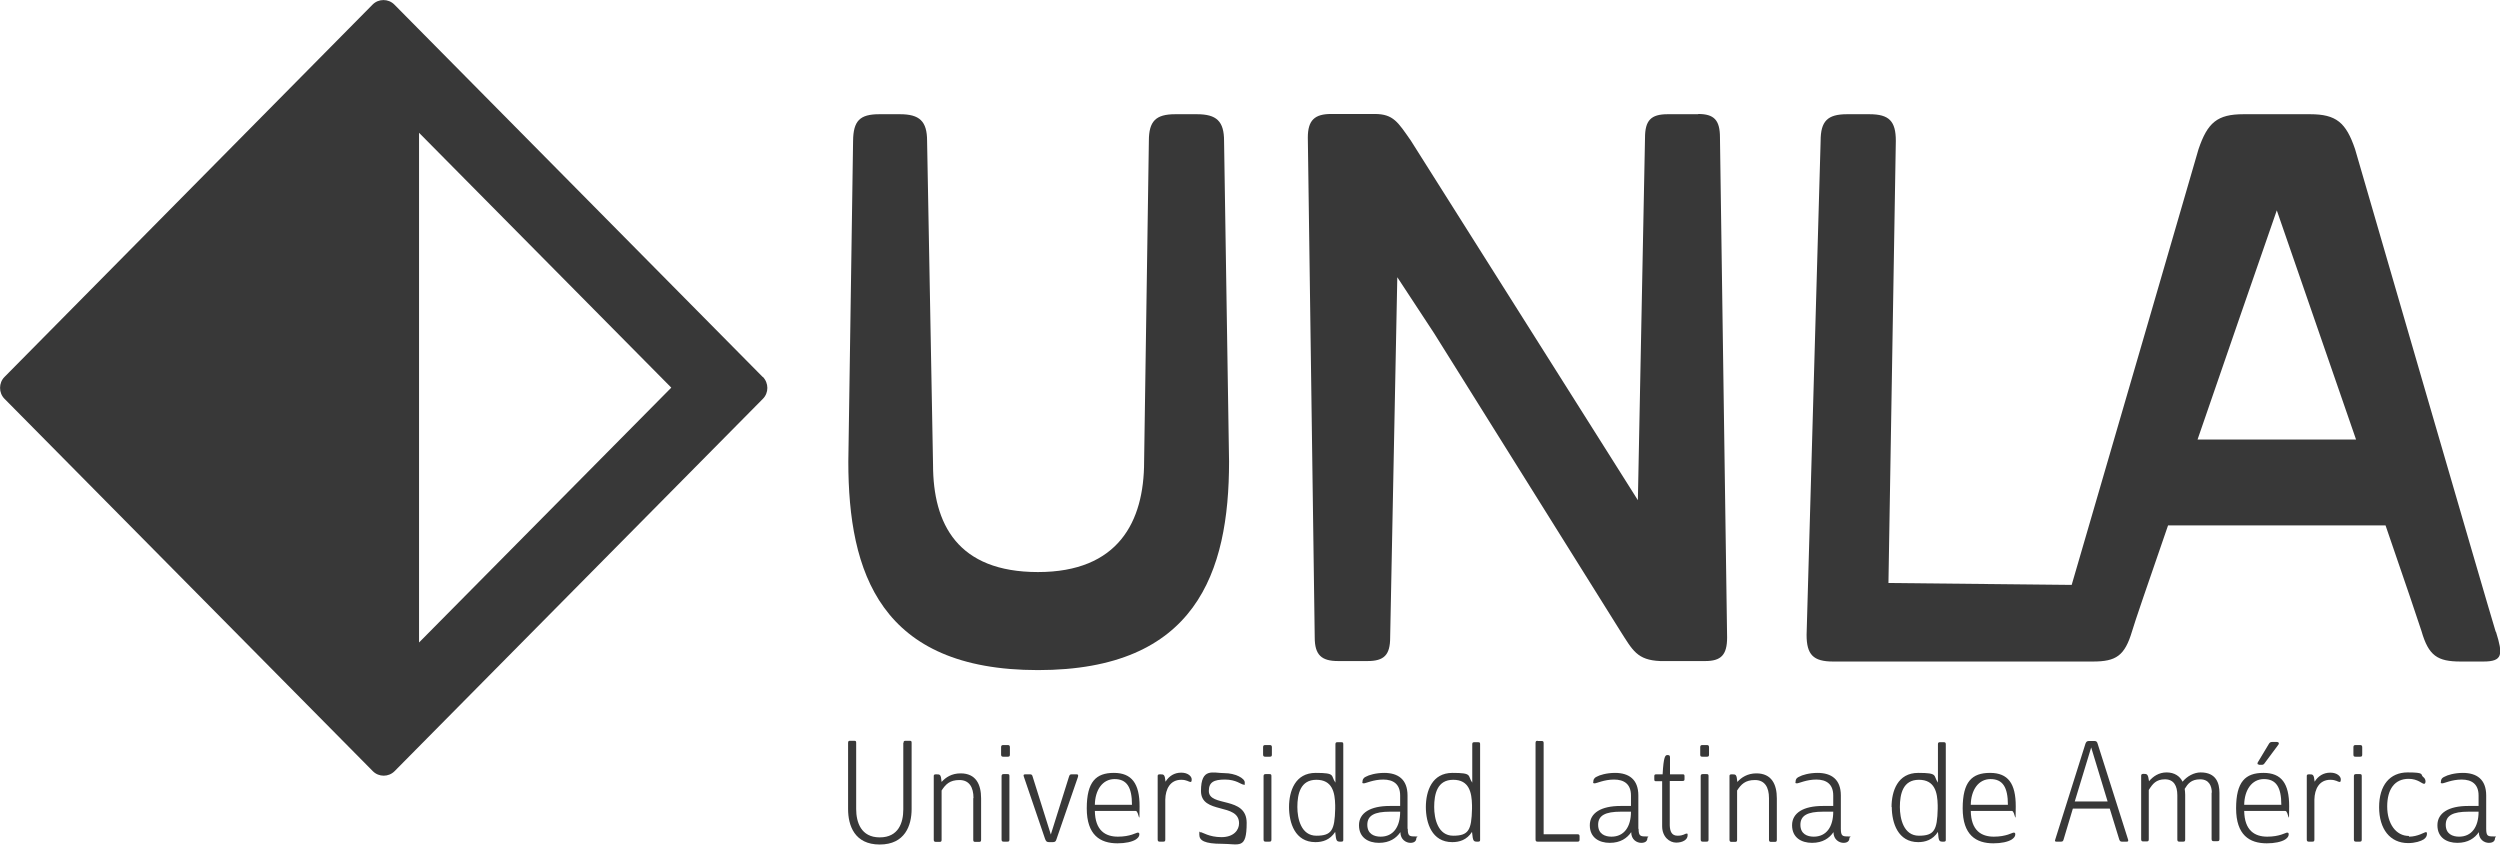 <?xml version="1.0" encoding="UTF-8"?>
<svg id="Capa_1" data-name="Capa 1" xmlns="http://www.w3.org/2000/svg" viewBox="0 0 1050.6 354.9">
  <defs>
    <style>
      .cls-1 {
        fill: #383838;
        stroke-width: 0px;
      }
    </style>
  </defs>
  <g>
    <path class="cls-1" d="m379.7,312.2c0-.7.2-.9.9-.9h1.6c.8,0,.9.2.9.9v27.8c0,6.9-2.8,14.9-13.4,14.9s-13.3-8-13.3-14.9v-27.8c0-.7.2-.9.9-.9h1.6c.8,0,.9.2.9.9v27.8c0,5.5,2,11.9,9.9,11.9s9.9-6.2,9.9-11.7v-28Z"/>
    <path class="cls-1" d="m409.1,335.4c0-4.6-1.8-7.6-5.9-7.6s-5.8,1.8-7.5,4.4v20.7c0,.7-.2.9-.9.9h-1.4c-.7,0-1-.2-1-.9v-26.8c0-.5.2-.7,1-.7,1.7,0,2,0,2.3,3.2,1.7-1.9,4.2-3.6,8-3.6,6.4,0,8.6,4.6,8.6,10.5v17.4c0,.7-.2.9-.9.9h-1.5c-.7,0-.9-.2-.9-.9v-17.5Z"/>
    <path class="cls-1" d="m420.9,326.2c0-.6.2-.9.9-.9h1.5c.8,0,.9.2.9.9v26.6c0,.7-.2.9-.9.9h-1.5c-.6,0-.9-.2-.9-.9v-26.6Zm-.2-12.2c0-.7.3-.9.9-.9h1.9c.6,0,.9.2.9.9v3.1c0,.7-.2.9-.9.9h-1.9c-.6,0-.9-.2-.9-.9v-3.1Z"/>
    <path class="cls-1" d="m432.8,325.4c.7,0,1,.2,1.2,1.1l7.6,24.2,7.6-24.2c.3-1,.5-1.1,1.3-1.1h1.9c.7,0,.8.3.6,1.1l-9,26.1c-.3,1.1-.7,1.3-1.7,1.3h-1.4c-1,0-1.3-.3-1.7-1.3l-8.9-26.1c-.3-.8-.2-1.1.6-1.1h1.9Z"/>
    <path class="cls-1" d="m460.2,338.2h15.5c0-7.4-2.2-10.8-7.3-10.8s-8.2,4.6-8.3,10.8m0,2.5c.1,8.4,4.5,10.9,9.7,10.9s7.7-1.7,8.3-1.7.7.2.7.8c0,.8-.6,1.5-1.5,2.1-1.6,1-4.4,1.6-7.7,1.6-7.3,0-12.9-3.5-12.9-14.7s3.9-14.9,11.4-14.9,10.8,4.5,10.8,14-.2,2-1.6,2h-17.2Z"/>
    <path class="cls-1" d="m488.8,353.7h-1.4c-.6,0-.9-.2-.9-.9v-26.7c0-.5.2-.7,1-.7,1.6,0,2,0,2.3,3.1,1.5-2.4,3.7-3.8,6.6-3.8s4.4,1.6,4.4,2.8-.3,1.1-.6,1.1c-.6,0-1.4-.9-3.8-.9-4.6,0-6.6,3.8-6.7,8.3v16.8c0,.7-.2.9-.9.9"/>
    <path class="cls-1" d="m504.5,349.7c.8,0,3.6,2.1,8.8,2.1s7.4-3,7.4-5.8c0-8.8-16-3.6-16-13.6s5.1-7.5,9.8-7.5,8.6,2.2,8.6,3.9-.2.9-.6.9c-.9,0-3-2.1-7.7-2.1s-6.8,1.1-6.8,4.8c0,6.9,15.9,2,15.9,13.4s-3.1,8.8-10.4,8.8-9.5-1.4-9.5-3.8,0-1,.5-1"/>
    <path class="cls-1" d="m531,326.2c0-.6.2-.9.9-.9h1.5c.8,0,.9.2.9.9v26.6c0,.7-.2.9-.9.9h-1.5c-.6,0-.9-.2-.9-.9v-26.6Zm-.2-12.2c0-.7.3-.9.9-.9h1.9c.6,0,.9.2.9.9v3.1c0,.7-.2.9-.9.9h-1.9c-.6,0-.9-.2-.9-.9v-3.1Z"/>
    <path class="cls-1" d="m545.2,339.1c0,5,1.6,12.1,8,12.1s7.7-2.3,7.9-11.3v-1.5c-.1-5.4-1.2-10.7-7.9-10.7s-8,5.9-8,11.5m-3.5,0c0-6.8,2.6-14.4,11.2-14.4s6.2,1.1,8.3,4.1v-16.1c0-.7.2-.9.9-.9h1.5c.8,0,.9.2.9.9v40.2c0,.5-.2.7-.9.7-1.9,0-2.1,0-2.5-4.1-2.2,3.4-5.3,4.3-8.3,4.3-8.6,0-11.1-8.1-11.1-14.8"/>
    <path class="cls-1" d="m580.2,351.6c5.3,0,8.2-4.1,8.2-10.5h-4.3c-6.5,0-9.5,1.6-9.5,5.5s2.9,5,5.6,5m11.4-3.3c0,3,.7,3.2,2.9,3.2s.7.2.7.7c0,1.2-.8,2-2.5,2s-4.2-1.3-4.2-4.5c-1.7,2.5-4.5,4.5-9,4.5s-8.4-2.2-8.4-7.4,4.8-8.1,12.9-8.1h4.4v-4.4c0-4.8-2.9-6.7-7.1-6.7s-7.3,1.6-8.2,1.6-.5-.5-.5-.9.1-1.3,1.4-1.9c1.2-.7,4.2-1.6,7.7-1.6,5.8,0,9.8,2.7,9.8,9.5v14Z"/>
    <path class="cls-1" d="m602.7,339.1c0,5,1.6,12.1,8,12.1s7.7-2.3,7.9-11.3v-1.5c-.1-5.4-1.2-10.7-7.9-10.7s-8,5.9-8,11.5m-3.5,0c0-6.8,2.6-14.4,11.2-14.4s6.2,1.1,8.3,4.1v-16.1c0-.7.2-.9.9-.9h1.5c.8,0,.9.2.9.9v40.2c0,.5-.2.7-.9.7-1.9,0-2.1,0-2.5-4.1-2.2,3.4-5.3,4.3-8.3,4.3-8.6,0-11.1-8.1-11.1-14.8"/>
    <path class="cls-1" d="m646.2,311.4h1.7c.6,0,.8.2.8.9v38.3h14.3c.5,0,.8.2.8.8v1.5c0,.5-.2.8-.8.8h-14.7c-.1,0-.2,0-.4,0h-1.7c-.6,0-.9-.2-.9-.9v-40.6c0-.7.3-.9.9-.9"/>
    <path class="cls-1" d="m677.2,351.6c5.3,0,8.2-4.1,8.2-10.5h-4.3c-6.5,0-9.5,1.6-9.5,5.5s2.9,5,5.6,5m11.4-3.3c0,3,.8,3.2,2.9,3.2s.8.2.8.7c0,1.2-.8,2-2.6,2s-4.2-1.3-4.2-4.5c-1.7,2.5-4.5,4.5-9,4.5s-8.4-2.2-8.4-7.4,4.8-8.1,12.9-8.1h4.4v-4.4c0-4.8-2.9-6.7-7.1-6.7s-7.3,1.6-8.2,1.6-.5-.5-.5-.9.1-1.3,1.4-1.9c1.2-.7,4.2-1.6,7.7-1.6,5.8,0,9.8,2.7,9.8,9.5v14Z"/>
    <path class="cls-1" d="m701.7,325.4h5.4c.6,0,.8.1.8.8v1.2c0,.5-.1.8-.8.8h-5.4v18.7c.1,2.5.8,4.3,3.3,4.3s3.1-.9,3.7-.9.5.1.5.8c0,1.7-2,3-4.8,3s-5.9-2.4-5.9-6.9v-18.9h-2.5c-.6,0-.8-.1-.8-.8v-1.3c0-.5.1-.8.8-.8h2.7c.4-7.5,1.1-8.1,2-8.1s1.1.2,1.1,1.1v7Z"/>
    <path class="cls-1" d="m714.7,326.2c0-.6.2-.9.9-.9h1.5c.8,0,.9.2.9.9v26.6c0,.7-.2.9-.9.9h-1.5c-.6,0-.9-.2-.9-.9v-26.6Zm-.2-12.2c0-.7.3-.9.9-.9h1.9c.6,0,.9.2.9.9v3.1c0,.7-.2.9-.9.9h-1.9c-.7,0-.9-.2-.9-.9v-3.1Z"/>
    <path class="cls-1" d="m743.4,335.4c0-4.6-1.8-7.6-5.9-7.6s-5.8,1.8-7.5,4.4v20.7c0,.7-.2.9-.9.9h-1.4c-.6,0-.9-.2-.9-.9v-26.8c0-.5.2-.7,1-.7,1.7,0,2,0,2.3,3.2,1.7-1.9,4.3-3.6,8-3.6,6.4,0,8.6,4.6,8.6,10.5v17.4c0,.7-.2.9-.9.9h-1.5c-.6,0-.9-.2-.9-.9v-17.5Z"/>
    <path class="cls-1" d="m762.2,351.6c5.3,0,8.2-4.1,8.2-10.5h-4.3c-6.5,0-9.5,1.6-9.5,5.5s2.9,5,5.6,5m11.4-3.3c0,3,.7,3.2,2.9,3.2s.7.2.7.7c0,1.2-.8,2-2.5,2s-4.2-1.3-4.2-4.5c-1.7,2.5-4.5,4.5-9,4.5s-8.4-2.2-8.4-7.4,4.8-8.1,12.9-8.1h4.4v-4.4c0-4.8-2.9-6.7-7.1-6.7s-7.3,1.6-8.2,1.6-.5-.5-.5-.9.1-1.3,1.5-1.9c1.2-.7,4.2-1.6,7.7-1.6,5.8,0,9.8,2.7,9.8,9.5v14Z"/>
    <path class="cls-1" d="m798.4,339.1c0,5,1.6,12.1,8,12.1s7.7-2.3,7.9-11.3v-1.5c-.1-5.4-1.2-10.7-7.9-10.7s-8,5.9-8,11.5m-3.5,0c0-6.8,2.6-14.4,11.2-14.4s6.2,1.1,8.3,4.1v-16.1c0-.7.2-.9.9-.9h1.5c.7,0,.9.2.9.9v40.2c0,.5-.2.7-.9.7-1.9,0-2.1,0-2.4-4.1-2.2,3.4-5.4,4.3-8.3,4.3-8.5,0-11.1-8.1-11.1-14.8"/>
    <path class="cls-1" d="m828.3,338.2h15.5c0-7.4-2.2-10.8-7.3-10.8s-8.2,4.6-8.3,10.8m0,2.5c.1,8.4,4.5,10.9,9.7,10.9s7.7-1.7,8.3-1.7.7.2.7.8c0,.8-.6,1.5-1.5,2.1-1.6,1-4.4,1.6-7.7,1.6-7.3,0-12.9-3.5-12.9-14.7s3.9-14.9,11.5-14.9,10.8,4.5,10.8,14-.2,2-1.6,2h-17.2Z"/>
    <path class="cls-1" d="m872,336.8h13.7l-6.9-22.7-6.9,22.7Zm19.7,16.9c-.7,0-.9-.4-1.1-.9l-4-13h-15.5l-3.9,13c-.2.7-.4.9-1.2.9h-1.8c-.5,0-.8-.2-.5-.9l12.7-40.3c.3-.8.7-1.1,1.4-1.1h2.4c.7,0,1.1.3,1.3,1.1l12.8,40.3c.2.7,0,.9-.6.9h-1.9Z"/>
    <path class="cls-1" d="m929.5,333.2c0-2.8-1.1-5.7-4.9-5.7s-5.2,1.9-6.5,4c.1.8.2,1.6.2,2.5v18.8c0,.7-.2.9-.9.9h-1.5c-.6,0-.9-.2-.9-.9v-18.6c0-4-1.5-6.7-5.2-6.7s-5.2,1.9-6.8,4.5v20.7c0,.7-.2.9-.9.9h-1.4c-.6,0-.9-.2-.9-.9v-26.7c0-.6.3-.8,1-.8,1.5,0,1.9.1,2.3,3.1,1.7-2,4.1-3.7,7.4-3.7s5.6,1.6,6.7,3.9c1.9-2.3,4.8-3.9,7.6-3.9,6.6,0,7.9,4.6,7.9,8.6v19.4c0,.7-.2.9-.9.9h-1.5c-.6,0-.9-.2-.9-.9v-19.6Z"/>
    <path class="cls-1" d="m949.3,321.3c-.7,0-.7-.4-.5-.9l4.5-7.5c.5-.9.8-1.1,1.6-1.1h1.9c.8,0,1.1.5.7,1.1l-5.8,7.8c-.3.5-.7.7-1.1.7h-1.3Zm-6.1,16.9h15.5c0-7.4-2.2-10.8-7.3-10.8s-8.2,4.6-8.3,10.8m0,2.5c.1,8.4,4.5,10.9,9.7,10.9s7.7-1.7,8.3-1.7.7.2.7.8c0,.8-.6,1.5-1.5,2.1-1.6,1-4.4,1.6-7.7,1.6-7.3,0-12.9-3.5-12.9-14.7s3.9-14.9,11.5-14.9,10.8,4.5,10.8,14-.2,2-1.6,2h-17.2Z"/>
    <path class="cls-1" d="m971.8,353.7h-1.5c-.6,0-.9-.2-.9-.9v-26.7c0-.5.2-.7,1-.7,1.6,0,2,0,2.3,3.1,1.5-2.4,3.7-3.8,6.6-3.8s4.4,1.6,4.4,2.8-.3,1.1-.6,1.1c-.6,0-1.4-.9-3.8-.9-4.6,0-6.6,3.8-6.7,8.3v16.8c0,.7-.2.9-.9.9"/>
    <path class="cls-1" d="m989.2,326.2c0-.6.2-.9.9-.9h1.5c.8,0,.9.2.9.9v26.6c0,.7-.2.9-.9.9h-1.5c-.6,0-.9-.2-.9-.9v-26.6Zm-.2-12.2c0-.7.3-.9.9-.9h1.9c.6,0,.9.2.9.9v3.1c0,.7-.2.9-.9.9h-1.9c-.7,0-.9-.2-.9-.9v-3.1Z"/>
    <path class="cls-1" d="m1012.4,351.6c3.6,0,6.5-1.9,7-1.9s.5.2.5.8-.3,1.5-1.3,2.2c-1.2.8-3.7,1.6-6.6,1.6-7.6,0-12.2-5.9-12.2-15.1s4.5-14.6,12-14.6,5.2.9,6.5,1.9c.7.5,1,1.2,1,1.9s-.3,1-.6,1c-.9,0-2.6-2.1-6.5-2.1-5.8,0-9,4.3-9,11.6s3.7,12.4,9.1,12.4"/>
    <path class="cls-1" d="m1033.4,351.6c5.3,0,8.2-4.1,8.2-10.5h-4.3c-6.5,0-9.5,1.6-9.5,5.5s2.9,5,5.6,5m11.4-3.3c0,3,.7,3.2,2.9,3.2s.8.2.8.7c0,1.2-.8,2-2.6,2s-4.2-1.3-4.2-4.5c-1.7,2.5-4.5,4.5-9,4.5s-8.4-2.2-8.4-7.4,4.8-8.1,12.9-8.1h4.4v-4.4c0-4.8-2.9-6.7-7.1-6.7s-7.3,1.6-8.2,1.6-.5-.5-.5-.9.1-1.3,1.5-1.9c1.2-.7,4.2-1.6,7.7-1.6,5.8,0,9.8,2.7,9.8,9.5v14Z"/>
  </g>
  <g>
    <path class="cls-1" d="m176.1,270.1V55.8l106,107.1-106,107.1Zm144.4-111.7L165.7,1.9c-2.5-2.5-6.6-2.5-9.1,0L1.9,158.4c-2.5,2.5-2.5,6.7,0,9.2l154.8,156.5c2.5,2.5,6.6,2.5,9.1,0l154.8-156.5c2.5-2.5,2.5-6.6,0-9.2"/>
    <g>
      <path class="cls-1" d="m503,48h-9.1c-8.2,0-11.1,2.9-11.1,11.2l-2,134.8c0,25.2-10.8,46.4-44.6,46.4s-44.1-20.2-44.1-45.1l-2.5-136.1c0-8.3-3.2-11.2-11.4-11.2h-8.7c-8.2,0-10.9,2.8-11,11.2l-2,134.8c0,46.6,13.4,87.6,79.7,87.6s80.3-40.9,80.3-87.6l-2.1-134.8c0-8.3-3.2-11.2-11.4-11.2"/>
      <path class="cls-1" d="m713.7,48h-12.9c-7,0-9.5,2.6-9.5,9.9l-3,152.3-12.3-19.5-83.1-131.6c-5.4-7.7-7.3-11.2-15.2-11.2h-18.3c-6.9,0-9.8,2.6-9.8,9.9l2.9,210.1c0,7.4,2.9,9.9,9.8,9.9h12.4c6.9,0,9.5-2.5,9.5-9.9l3-151.4,15.5,23.6,78.3,125.2c5.1,8,7,12.1,16.7,12.5h18.9c6.6,0,9.2-2.5,9.2-9.9l-3-210.1c0-7.4-2.5-9.9-9.2-9.9"/>
      <path class="cls-1" d="m923.5,184.7c11.3-32.8,23.9-69.3,33.3-96.3,9.3,27,22,63.5,33.3,96.3h-66.6Zm125.3,80.8c-3-9.6-59.1-202.8-59.1-202.8-3.8-11.2-7.9-14.7-18.9-14.7h-28c-11,0-15.1,3.5-18.9,14.7,0,0-38.3,131.8-53.3,183.1l-77-.8,3.1-185.8c0-8.3-2.8-11.2-11.1-11.2h-9.4c-8.2,0-11.1,2.9-11.1,11.2l-5.9,207.6c0,8.3,2.8,11.2,11.1,11.2h109.2c9.8,0,13.4-2.4,16.5-12.8.8-2.9,6.8-20.4,15.1-44.4h91.4c8.3,24,14.2,41.6,15.1,44.4,3,10.4,6.7,12.8,16.5,12.8h9.5c8.2,0,8.3-2.9,5.3-12.5"/>
    </g>
  </g>
</svg>